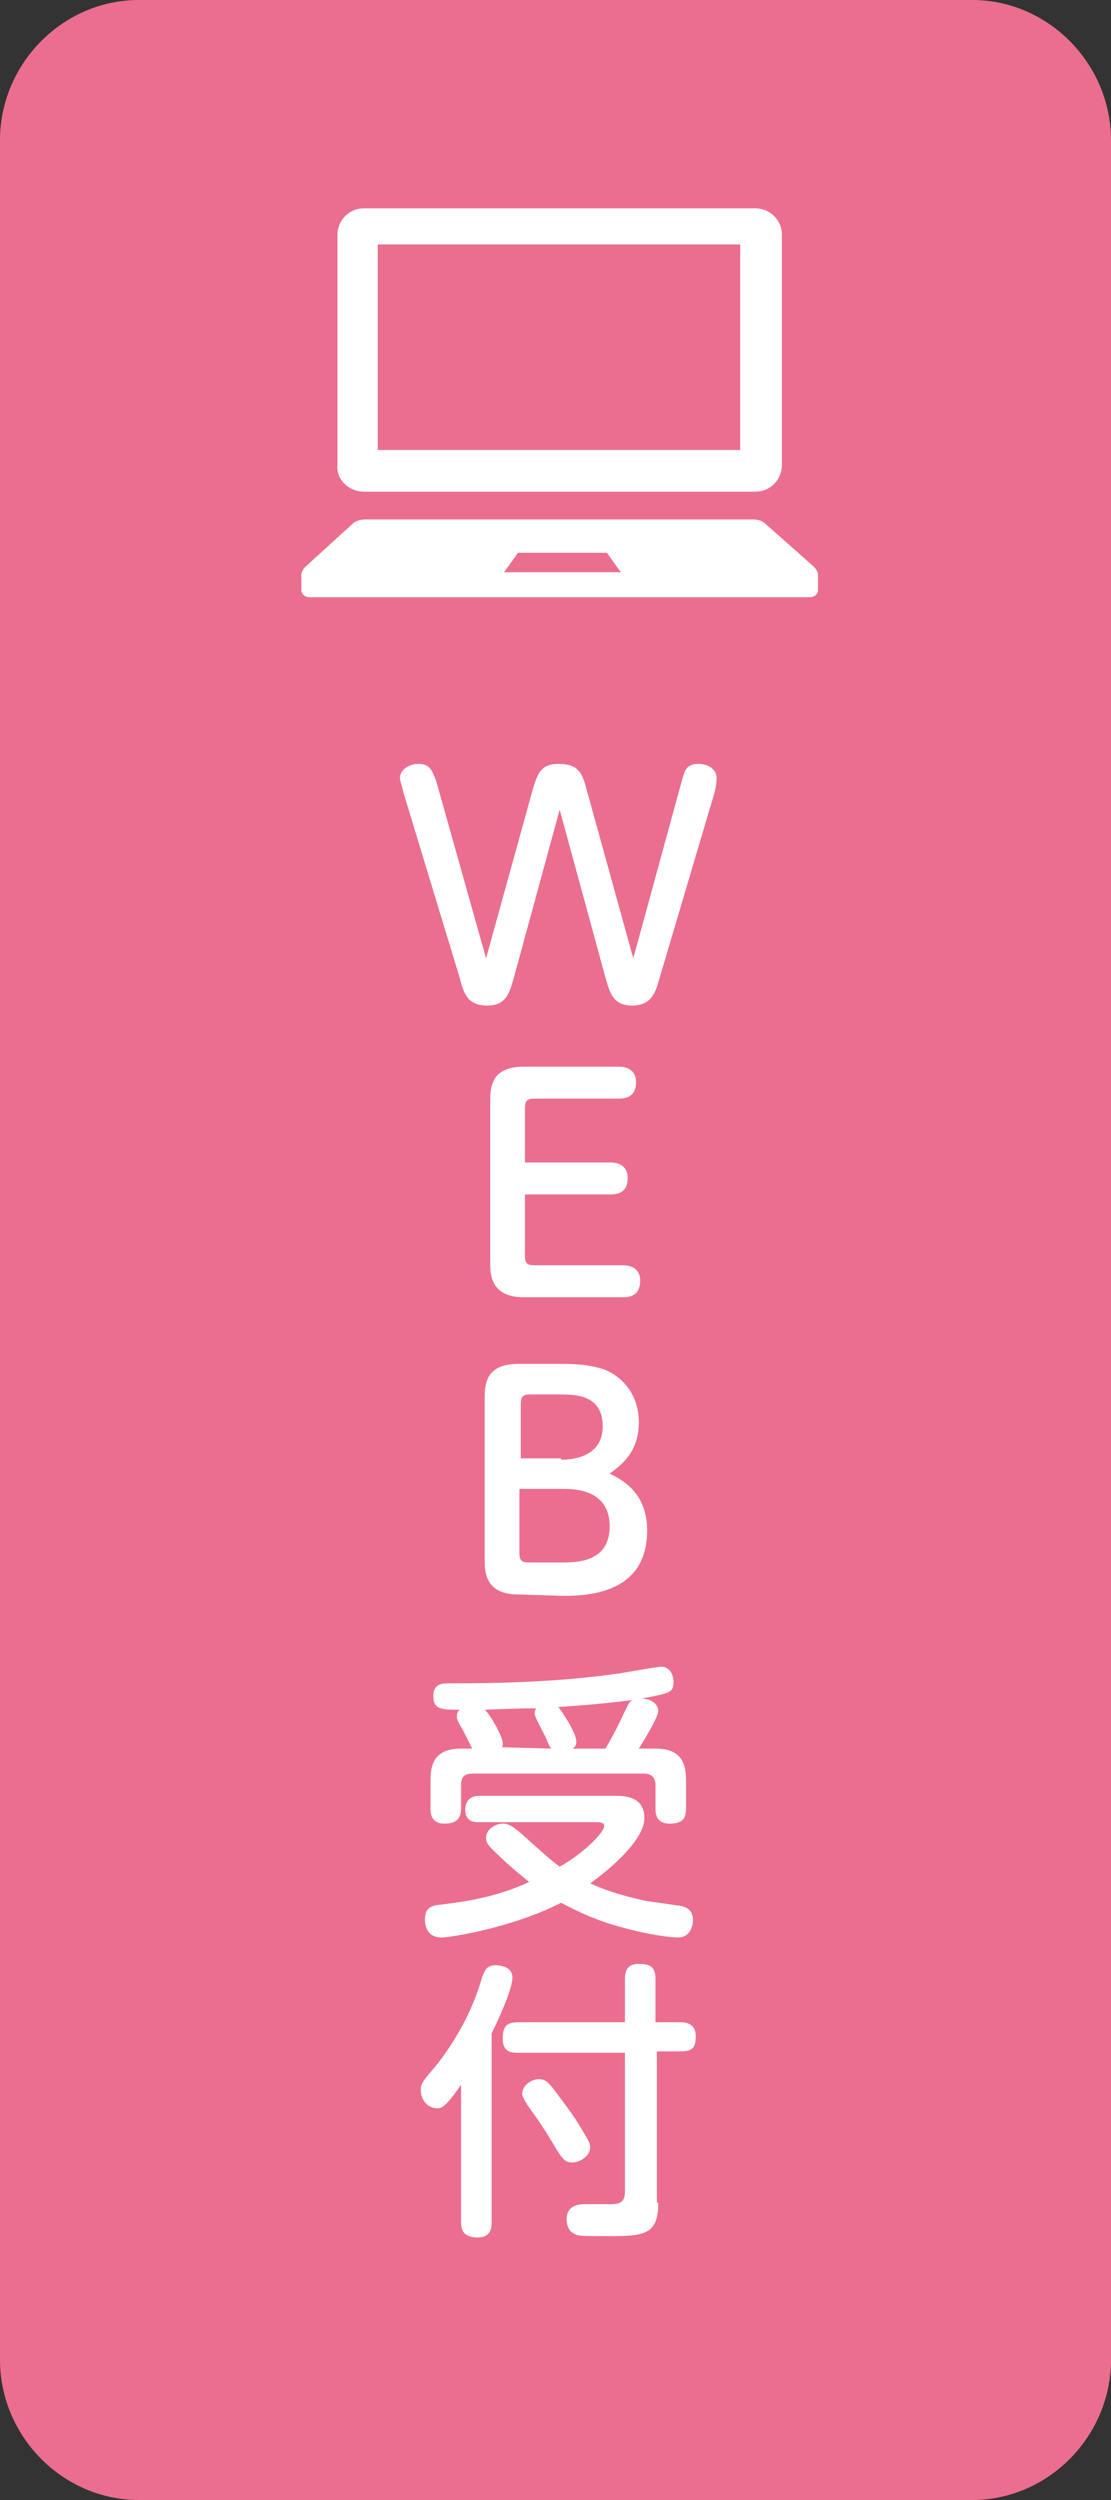 <?xml version="1.0" encoding="utf-8"?>
<!-- Generator: Adobe Illustrator 25.4.1, SVG Export Plug-In . SVG Version: 6.00 Build 0)  -->
<svg version="1.1" id="レイヤー_1" xmlns="http://www.w3.org/2000/svg" xmlns:xlink="http://www.w3.org/1999/xlink" x="0px"
	 y="0px" viewBox="0 0 80 180" style="enable-background:new 0 0 80 180;" xml:space="preserve">
<rect x="0" y="0" width="80" height="180" fill="#333333" stroke="none"/>
<style type="text/css">
	.st0{fill:#EB6E8F;}
	.st1{fill:#FFFFFF;}
</style>
<g>
	<path class="st0" d="M70,180H10c-5.5,0-10-4.6-10-10.1V10.1C0,4.6,4.5,0,10,0h60c5.5,0,10,4.6,10,10.1v159.8
		C80,175.4,75.5,180,70,180z"/>
</g>
<g>
	<path class="st1" d="M49.1,56.2c0.2-0.7,0.3-1.2,1.2-1.2c0.7,0,1.3,0.4,1.3,1c0,0.1,0,0.4-0.1,0.9l-4,13.5c-0.3,1.1-0.6,2-2,2
		s-1.6-1-1.9-2l-3.3-12.1L37,70.4c-0.3,1-0.5,2-1.9,2s-1.7-0.8-2-2L29,56.9c0-0.2-0.2-0.6-0.2-0.9c0-0.6,0.7-1,1.3-1
		c0.9,0,1,0.5,1.3,1.2L35,69l3.4-12.3c0.3-0.9,0.5-1.7,1.8-1.7c1.4,0,1.7,0.6,2,1.7L45.6,69L49.1,56.2z"/>
	<path class="st1" d="M44,83.7c0.6,0,1.2,0.3,1.2,1.1c0,0.8-0.4,1.2-1.2,1.2h-6.2v4.4c0,0.6,0.2,0.7,0.7,0.7h6.4
		c0.6,0,1.2,0.3,1.2,1.1c0,0.8-0.4,1.2-1.2,1.2h-7.2c-2.4,0-2.4-1.7-2.4-2.5V79.3c0-0.9,0-2.5,2.4-2.5h6.9c0.6,0,1.2,0.3,1.2,1.1
		c0,0.8-0.4,1.2-1.2,1.2h-6.1c-0.5,0-0.7,0.1-0.7,0.7v3.9C37.8,83.7,44,83.7,44,83.7z"/>
	<path class="st1" d="M37.3,114.8c-2.4,0-2.4-1.7-2.4-2.5v-11.6c0-0.9,0-2.5,2.4-2.5h2.9c1,0,2.1,0,3.3,0.4c1.3,0.5,2.5,1.8,2.5,3.8
		c0,2.2-1.3,3.1-2.1,3.7c0.8,0.4,2.7,1.3,2.7,4.1c0,4.7-4.6,4.7-6.1,4.7L37.3,114.8L37.3,114.8z M40.4,105.1c1.2,0,3-0.4,3-2.4
		c0-2.3-2-2.3-3.1-2.3h-2.1c-0.5,0-0.7,0.1-0.7,0.7v3.9h2.9C40.4,105,40.4,105.1,40.4,105.1z M37.4,111.8c0,0.6,0.2,0.7,0.7,0.7h2.3
		c1.1,0,3.5,0,3.5-2.6c0-2.7-2.6-2.7-3.4-2.7h-3.1V111.8z"/>
	<path class="st1" d="M48.9,137.2c0.6,0.1,1,0.4,1,1c0,0.1,0,1.3-1.1,1.3c-0.5,0-2.1-0.2-3.9-0.7c-2.3-0.6-3.7-1.4-4.5-1.8
		c-3.5,1.8-8,2.5-8.6,2.5c-1.2,0-1.2-1.1-1.2-1.3c0-1,0.6-1,1.4-1.1c1.7-0.2,4-0.6,6.1-1.6c-1-0.8-1.8-1.5-2.7-2.4
		c-0.3-0.3-0.4-0.5-0.4-0.8c0-0.6,0.7-1,1.2-1s0.8,0.3,1.2,0.6c1.8,1.6,2.1,1.9,2.9,2.5c1.8-1,3.2-2.5,3.2-2.9
		c0-0.3-0.2-0.3-0.8-0.3h-8.2c-0.3,0-1,0-1-0.9s0.7-1,1-1h9.8c0.6,0,2.1,0,2.1,1.6s-2.5,3.7-3.9,4.7c1.5,0.7,3.2,1.1,4.2,1.3
		C47.6,137,48.7,137.2,48.9,137.2z M34,125.9c-0.1-0.2-0.6-1.2-0.7-1.4c-0.4-0.6-0.4-0.8-0.4-0.9c0-0.3,0.1-0.4,0.2-0.5
		c-1.3,0-1.9,0-1.9-1c0-0.9,0.7-0.9,1.1-0.9c3.9,0,7.9-0.1,12.2-0.7c0.6-0.1,2.9-0.5,3.1-0.5c0.7,0,0.9,0.7,0.9,1.1
		c0,0.8-0.3,0.8-2.3,1.2c0.7,0,1.2,0.4,1.2,0.9s-1.4,2.7-1.4,2.7h1.2c1.9,0,2.2,1.1,2.2,2.3v2c0,0.8-0.3,1.1-1.2,1.1
		c-1,0-1-0.8-1-1.1v-1.7c0-0.5-0.3-0.8-0.8-0.8H34c-0.6,0-0.8,0.3-0.8,0.8v1.7c0,0.8-0.4,1.1-1.2,1.1c-1,0-1-0.8-1-1.1v-2
		c0-1.2,0.3-2.3,2.2-2.3L34,125.9L34,125.9z M39.7,125.9c-0.1-0.1-0.2-0.3-0.4-0.8c-0.2-0.4-0.8-1.5-0.8-1.7c0-0.1,0-0.2,0.1-0.4
		c-0.8,0-1,0-3.7,0.1c0.3,0.2,1.3,1.9,1.3,2.4c0,0.2,0,0.3-0.1,0.3L39.7,125.9L39.7,125.9z M43.6,125.9c0.4-0.7,0.9-1.6,1.3-2.5
		c0.4-0.8,0.4-0.9,0.7-1c-1.6,0.2-3.6,0.4-5.4,0.5c0.1,0.1,1.3,1.8,1.3,2.5c0,0.3-0.1,0.4-0.3,0.5H43.6z"/>
	<path class="st1" d="M35.4,160c0,0.3,0,1.1-1,1.1c-0.9,0-1.2-0.4-1.2-1.1v-9.9c-1.1,1.6-1.4,1.7-1.7,1.7c-0.7,0-1.2-0.6-1.2-1.3
		c0-0.5,0.1-0.6,1.2-1.9c1.7-2.2,2.7-4.4,3.2-6.2c0.2-0.5,0.3-0.9,1-0.9c0.1,0,1.2,0,1.2,0.9c0,0.8-1,3-1.5,4V160z M47.4,158.6
		c0,2.4-1.1,2.4-3.8,2.4c-1.9,0-2,0-2.3-0.2c-0.4-0.2-0.5-0.7-0.5-1c0-1.1,1-1.1,1.4-1.1c0.3,0,1.6,0,1.8,0c0.7,0,1-0.2,1-0.9v-10
		h-7.7c-0.4,0-1.1,0-1.1-1c0-0.8,0.2-1.2,1.1-1.2H45v-3.1c0-0.5,0.1-1.1,1-1.1c0.8,0,1.2,0.2,1.2,1.1v3.1H49c0.4,0,1.1,0.1,1.1,1
		c0,0.8-0.2,1.1-1.1,1.1h-1.7v10.9H47.4z M41.2,155.7c-0.5,0-0.7-0.2-1.4-1.4c-0.6-1-1-1.6-1.8-2.7c-0.3-0.5-0.4-0.7-0.4-0.8
		c0-0.7,0.7-1.1,1.2-1.1s0.7,0.2,1.5,1.3c0.6,0.8,1.2,1.6,1.7,2.5c0.3,0.5,0.5,0.8,0.5,1.1C42.5,155.2,41.8,155.7,41.2,155.7z"/>
</g>
<g>
	<path class="st1" d="M26.2,35.4h28.2c1.1,0,1.9-0.9,1.9-1.9V16.9c0-1.1-0.9-1.9-1.9-1.9H26.2c-1.1,0-1.9,0.9-1.9,1.9v16.6
		C24.2,34.5,25.1,35.4,26.2,35.4z M27.2,17.6h26.1v14.8H27.2V17.6z"/>
	<path class="st1" d="M58.6,40.8l-3.5-3.1c-0.2-0.2-0.5-0.3-0.9-0.3H26.3c-0.3,0-0.7,0.1-0.9,0.3L22,40.8c-0.2,0.2-0.3,0.4-0.3,0.6
		v1.1c0,0.3,0.3,0.5,0.6,0.5h36c0.3,0,0.6-0.2,0.6-0.5v-1.1C58.9,41.2,58.8,41,58.6,40.8z M36.3,41.2l1-1.4h6.4l1,1.4H36.3z"/>
</g>
</svg>
